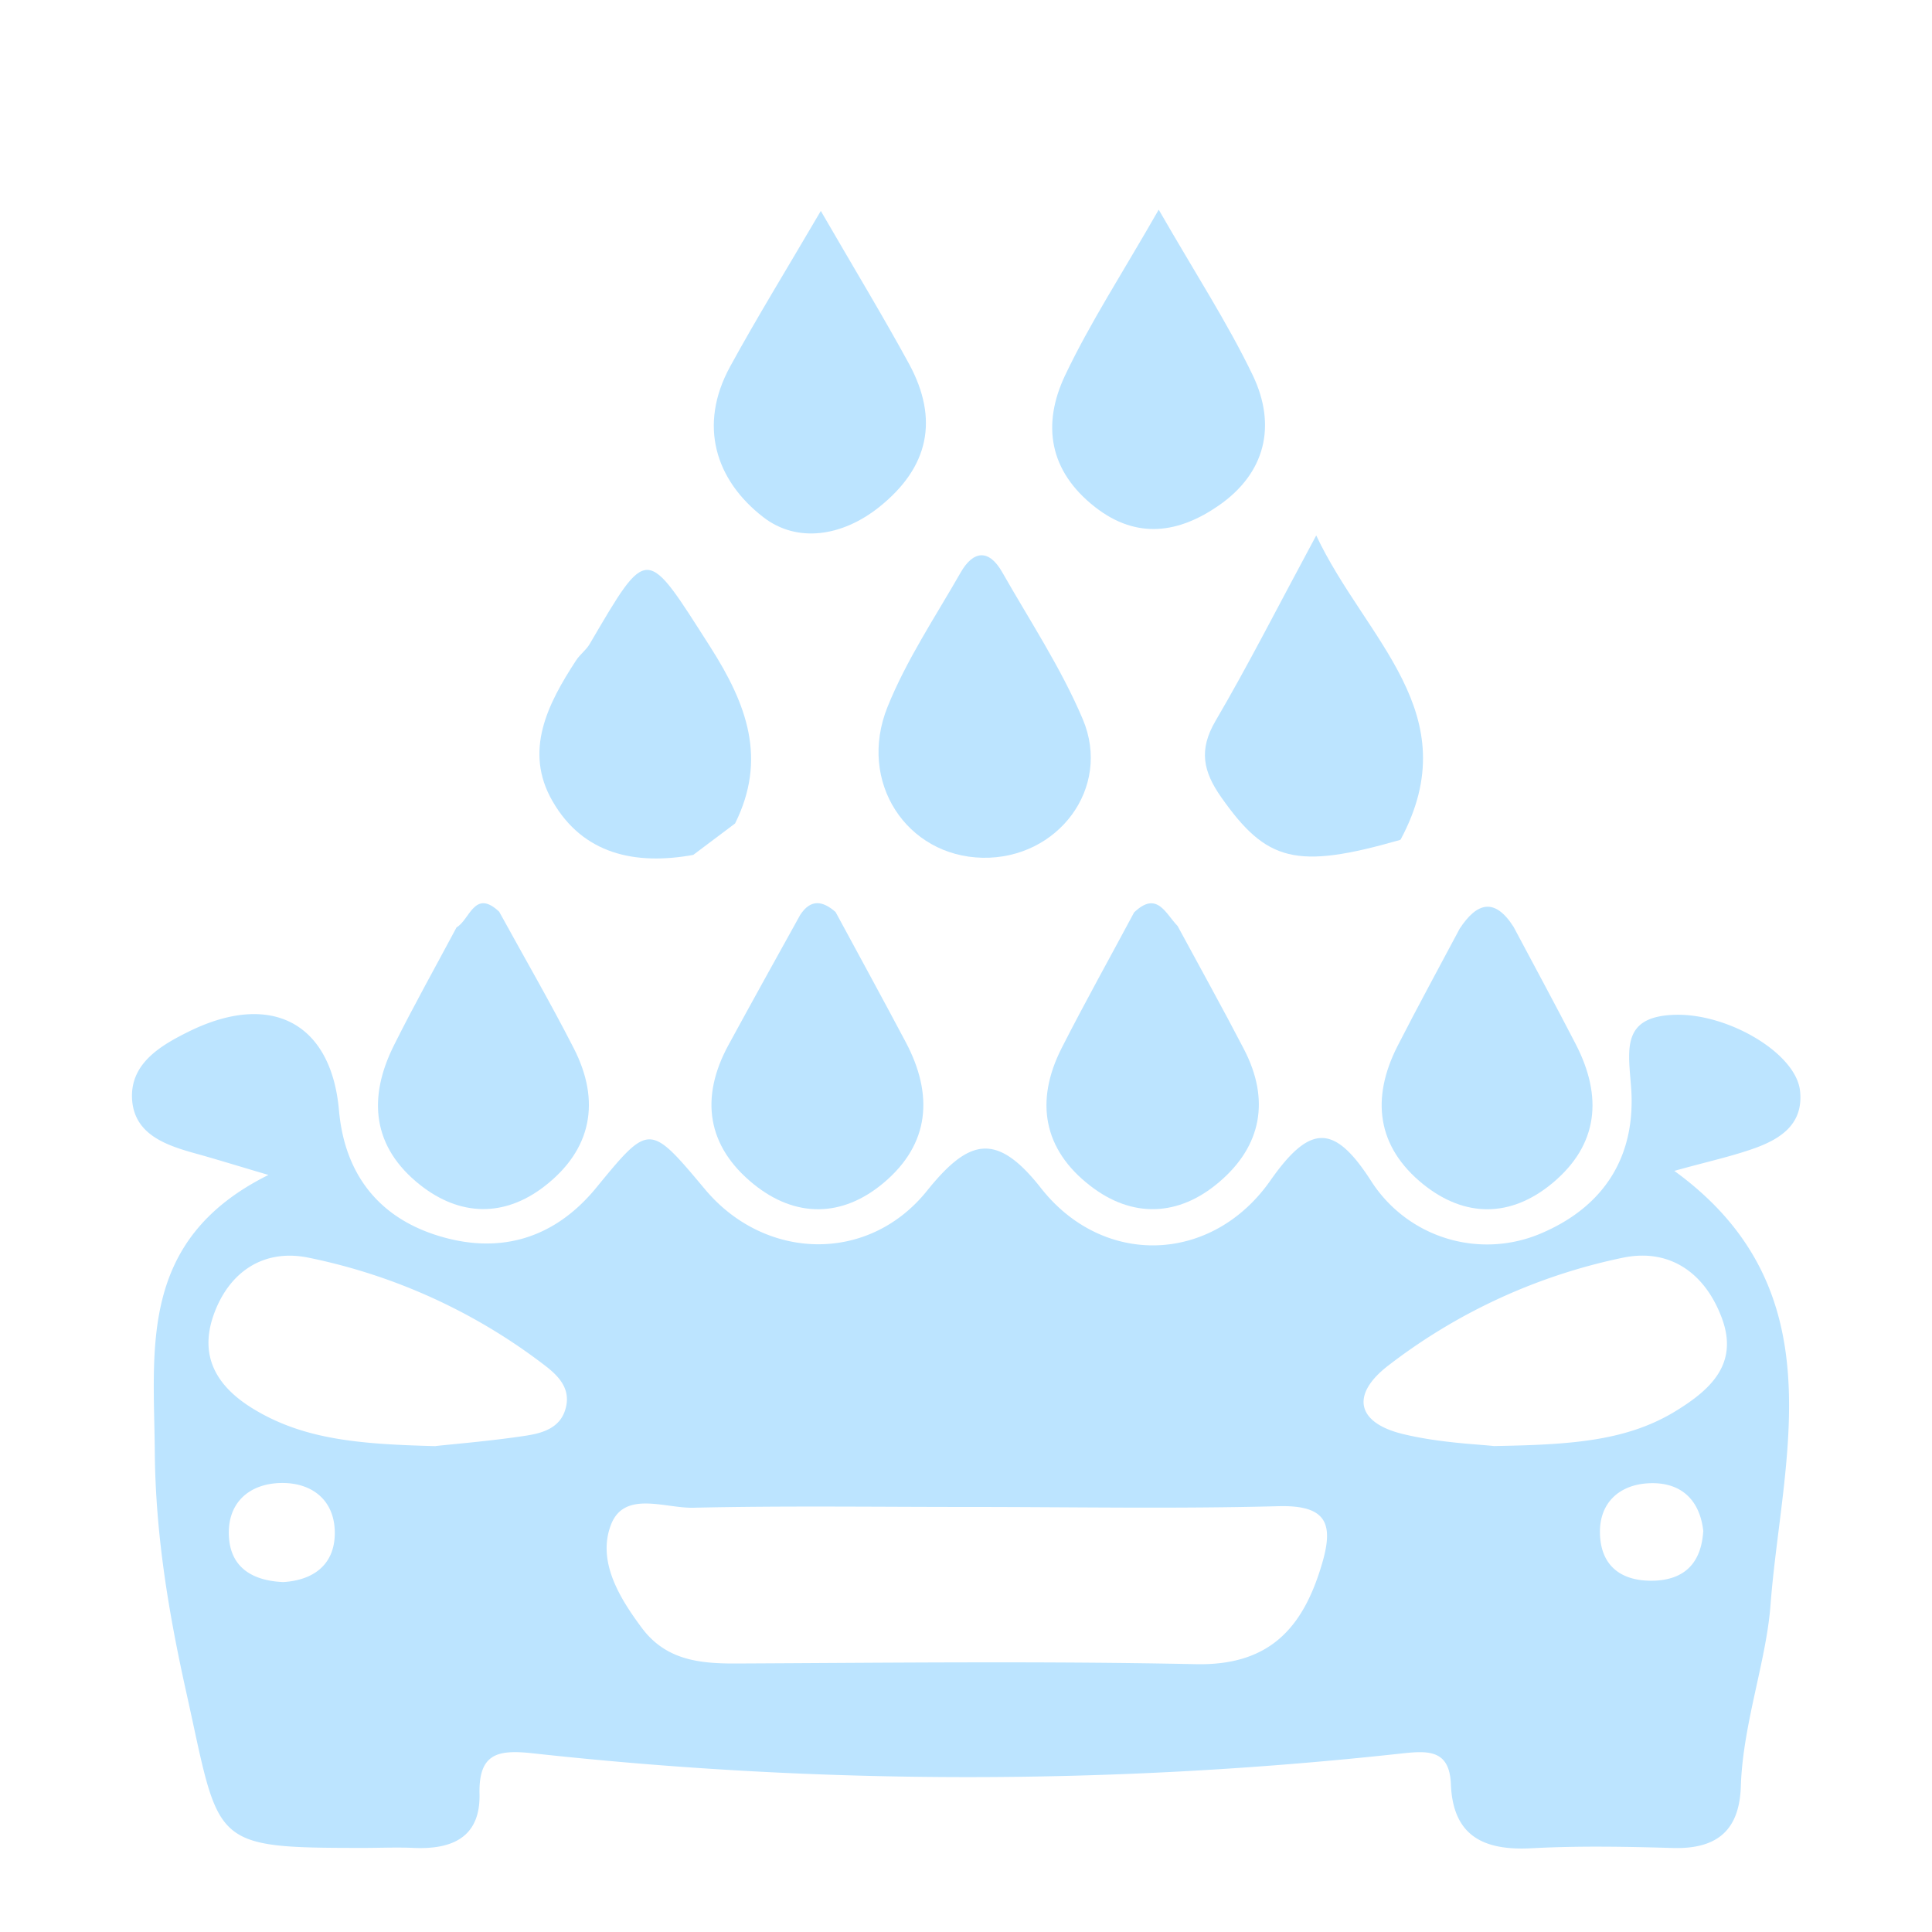 <?xml version="1.0" encoding="UTF-8"?> <svg xmlns="http://www.w3.org/2000/svg" id="Layer_1" data-name="Layer 1" viewBox="0 0 400 400"><defs><style>.cls-1{fill:#bce4ff;}</style></defs><path class="cls-1" d="M290,173.79s-.17.15-.2.13c-21.48,6.15-27.59,4.46-36.93-8.82-3.8-5.39-4.72-9.85-1.21-15.84,6.8-11.61,12.89-23.63,20.85-38.4C282.67,132.43,304,147.63,290,173.79Z"></path><path class="cls-1" d="M143.53,177c-12,2.17-22.81-.12-29.14-11.13-6-10.39-1-20.14,4.9-29.17.79-1.21,2.06-2.11,2.78-3.34,12.18-20.77,11.57-20.4,25,.6,7.59,11.91,11.76,23.16,5.12,36.53Z"></path><path class="cls-1" d="M169.94,43.67c7.24,12.5,13,22,18.31,31.74C194.4,86.82,192.34,96.76,182,105c-7.66,6.1-17,7.49-24,2.05-9.87-7.66-13.47-19-6.85-31.13C156.68,65.8,162.72,56,169.94,43.67Z"></path><path class="cls-1" d="M239.9,43.41c7.6,13.23,14.23,23.4,19.45,34.24,5,10.42,2.69,20.31-7.08,27.05-8.11,5.6-16.81,7.11-25.54.29-9.58-7.49-11-17.12-6.24-27.22C225.67,66.85,232.34,56.63,239.9,43.41Z"></path><path class="cls-1" d="M203.42,177.59c-15.69-.32-25.91-15.68-19.68-31.2,3.92-9.75,9.91-18.68,15.16-27.87,2.6-4.55,5.83-4.9,8.58-.08,5.73,10.07,12.21,19.86,16.7,30.47C230.2,163.16,219,177.89,203.42,177.59Z"></path><path class="cls-1" d="M173,188.83c4.86,9,9.79,18,14.56,27,5.7,10.81,5,21-4.63,29.08-8.55,7.19-18.25,7.25-26.88.27-9.67-7.81-11.2-17.86-5.22-28.84,4.9-9,9.9-18,14.85-26.93C167.83,186.12,170.31,186.45,173,188.83Z"></path><path class="cls-1" d="M243.81,191.72c4.59,8.5,9.29,16.94,13.74,25.51,5.41,10.43,3.69,20-5.13,27.5-8.39,7.17-18,7.52-26.69.78C216,238,214.22,228,219.8,217c4.81-9.46,10-18.73,15-28.09C239.55,184.34,241.32,189.16,243.81,191.72Z"></path><path class="cls-1" d="M103.35,188.76c5.15,9.39,10.53,18.68,15.41,28.21,5.66,11,3.78,21.06-6.06,28.66-8.32,6.42-17.48,6.19-25.69-.28-9.91-7.82-10.91-17.95-5.49-28.84,4.12-8.27,8.65-16.34,13-24.5C97.28,190.43,98.23,183.93,103.35,188.76Z"></path><path class="cls-1" d="M313.37,191.9c4.3,8.1,8.68,16.16,12.89,24.32C331.81,227,331,237,321.36,245c-8.54,7.07-18,7.15-26.65.23-9.66-7.77-10.9-17.8-5.36-28.67,4.17-8.16,8.57-16.21,12.87-24.3C305.78,186.83,309.46,185.77,313.37,191.9Z"></path><path class="cls-1" d="M346.65,242.42c34,24.68,22.23,59.41,19.91,89.93-.88,11.61-5.72,24.61-6.14,37.49-.29,9.19-5,13-14,12.77-9.77-.29-19.57-.47-29.32.05s-16.29-2.38-16.71-13.27c-.28-7.21-4.77-6.94-10.21-6.35A825.69,825.69,0,0,1,110.28,363c-7.22-.79-11.2,0-11,8.45.18,9-5.72,11.5-13.67,11.14-3.42-.16-6.84,0-10.26,0-32.15,0-29.74-.51-36.76-32.11-3.73-16.74-6.39-32.89-6.54-49.81-.18-21.56-3.45-44,23.53-57.41-7.64-2.26-11.27-3.39-14.94-4.4-6.33-1.75-13-4-13.31-11.54-.26-7.18,5.9-10.85,11.68-13.71,17.07-8.46,29.57-1.88,31.17,16.27,1.16,13.1,8.12,22.08,20.39,25.92,12.76,4,24.15.75,32.88-9.9,11-13.4,11-13.42,22.57.4,12.33,14.67,33.71,15.4,45.89.26,8.59-10.68,14.31-12.42,23.6-.59,12.92,16.45,35.43,15.68,47.5-1.54,8.26-11.78,13.27-11.83,21,.29a28.47,28.47,0,0,0,35,10.66c13.09-5.54,19.72-15.95,18.7-30.16-.57-7.84-2.17-14.89,9.27-15.12,10.95-.23,24.87,8,25.7,15.76.72,6.71-3.78,9.76-9,11.72C358.71,239.4,353.48,240.5,346.65,242.42ZM200.51,312c-19,0-38-.27-57,.16-5.83.13-14.23-3.62-17,3.48-2.91,7.51,1.64,15.08,6.45,21.5,5,6.63,12,7.31,19.62,7.27,31.67-.15,63.35-.52,95,.14,15.07.32,22.07-7.31,26-20.36,2.58-8.44,1.41-12.6-8.83-12.35C243.4,312.41,222,312,200.51,312ZM309.3,299.39c16-.28,27.69-1,38-7.47,7-4.36,12.66-9.66,9.2-19s-10.78-14.53-20.47-12.53a119.09,119.09,0,0,0-48.61,22.34c-7.81,6-6.55,11.83,3,14.16C297.93,298.72,305.81,299,309.3,299.39Zm-219.13,0c3.68-.41,11-1,18.2-2.07,3.86-.55,7.94-1.59,8.87-6.28.78-3.91-1.95-6.47-4.66-8.51a119.38,119.38,0,0,0-48.9-22.18c-9.15-1.8-16.32,3-19.46,11.92-3.06,8.68.75,14.94,8.42,19.54C63.16,298.14,74.75,299,90.17,299.41ZM58.66,327.55c6.21-.38,10.49-3.56,10.65-9.8.18-7.06-4.66-10.88-11.26-10.71s-11.16,4.26-10.64,11.34C47.88,324.79,52.58,327.3,58.66,327.55Zm294-10.45c-.7-6.69-4.77-10.37-11.41-10-5.86.31-10.05,3.91-10,10.16.07,7.07,4.56,10.25,11.34,10C348.78,327,352.2,323.6,352.63,317.1Z"></path></svg> 